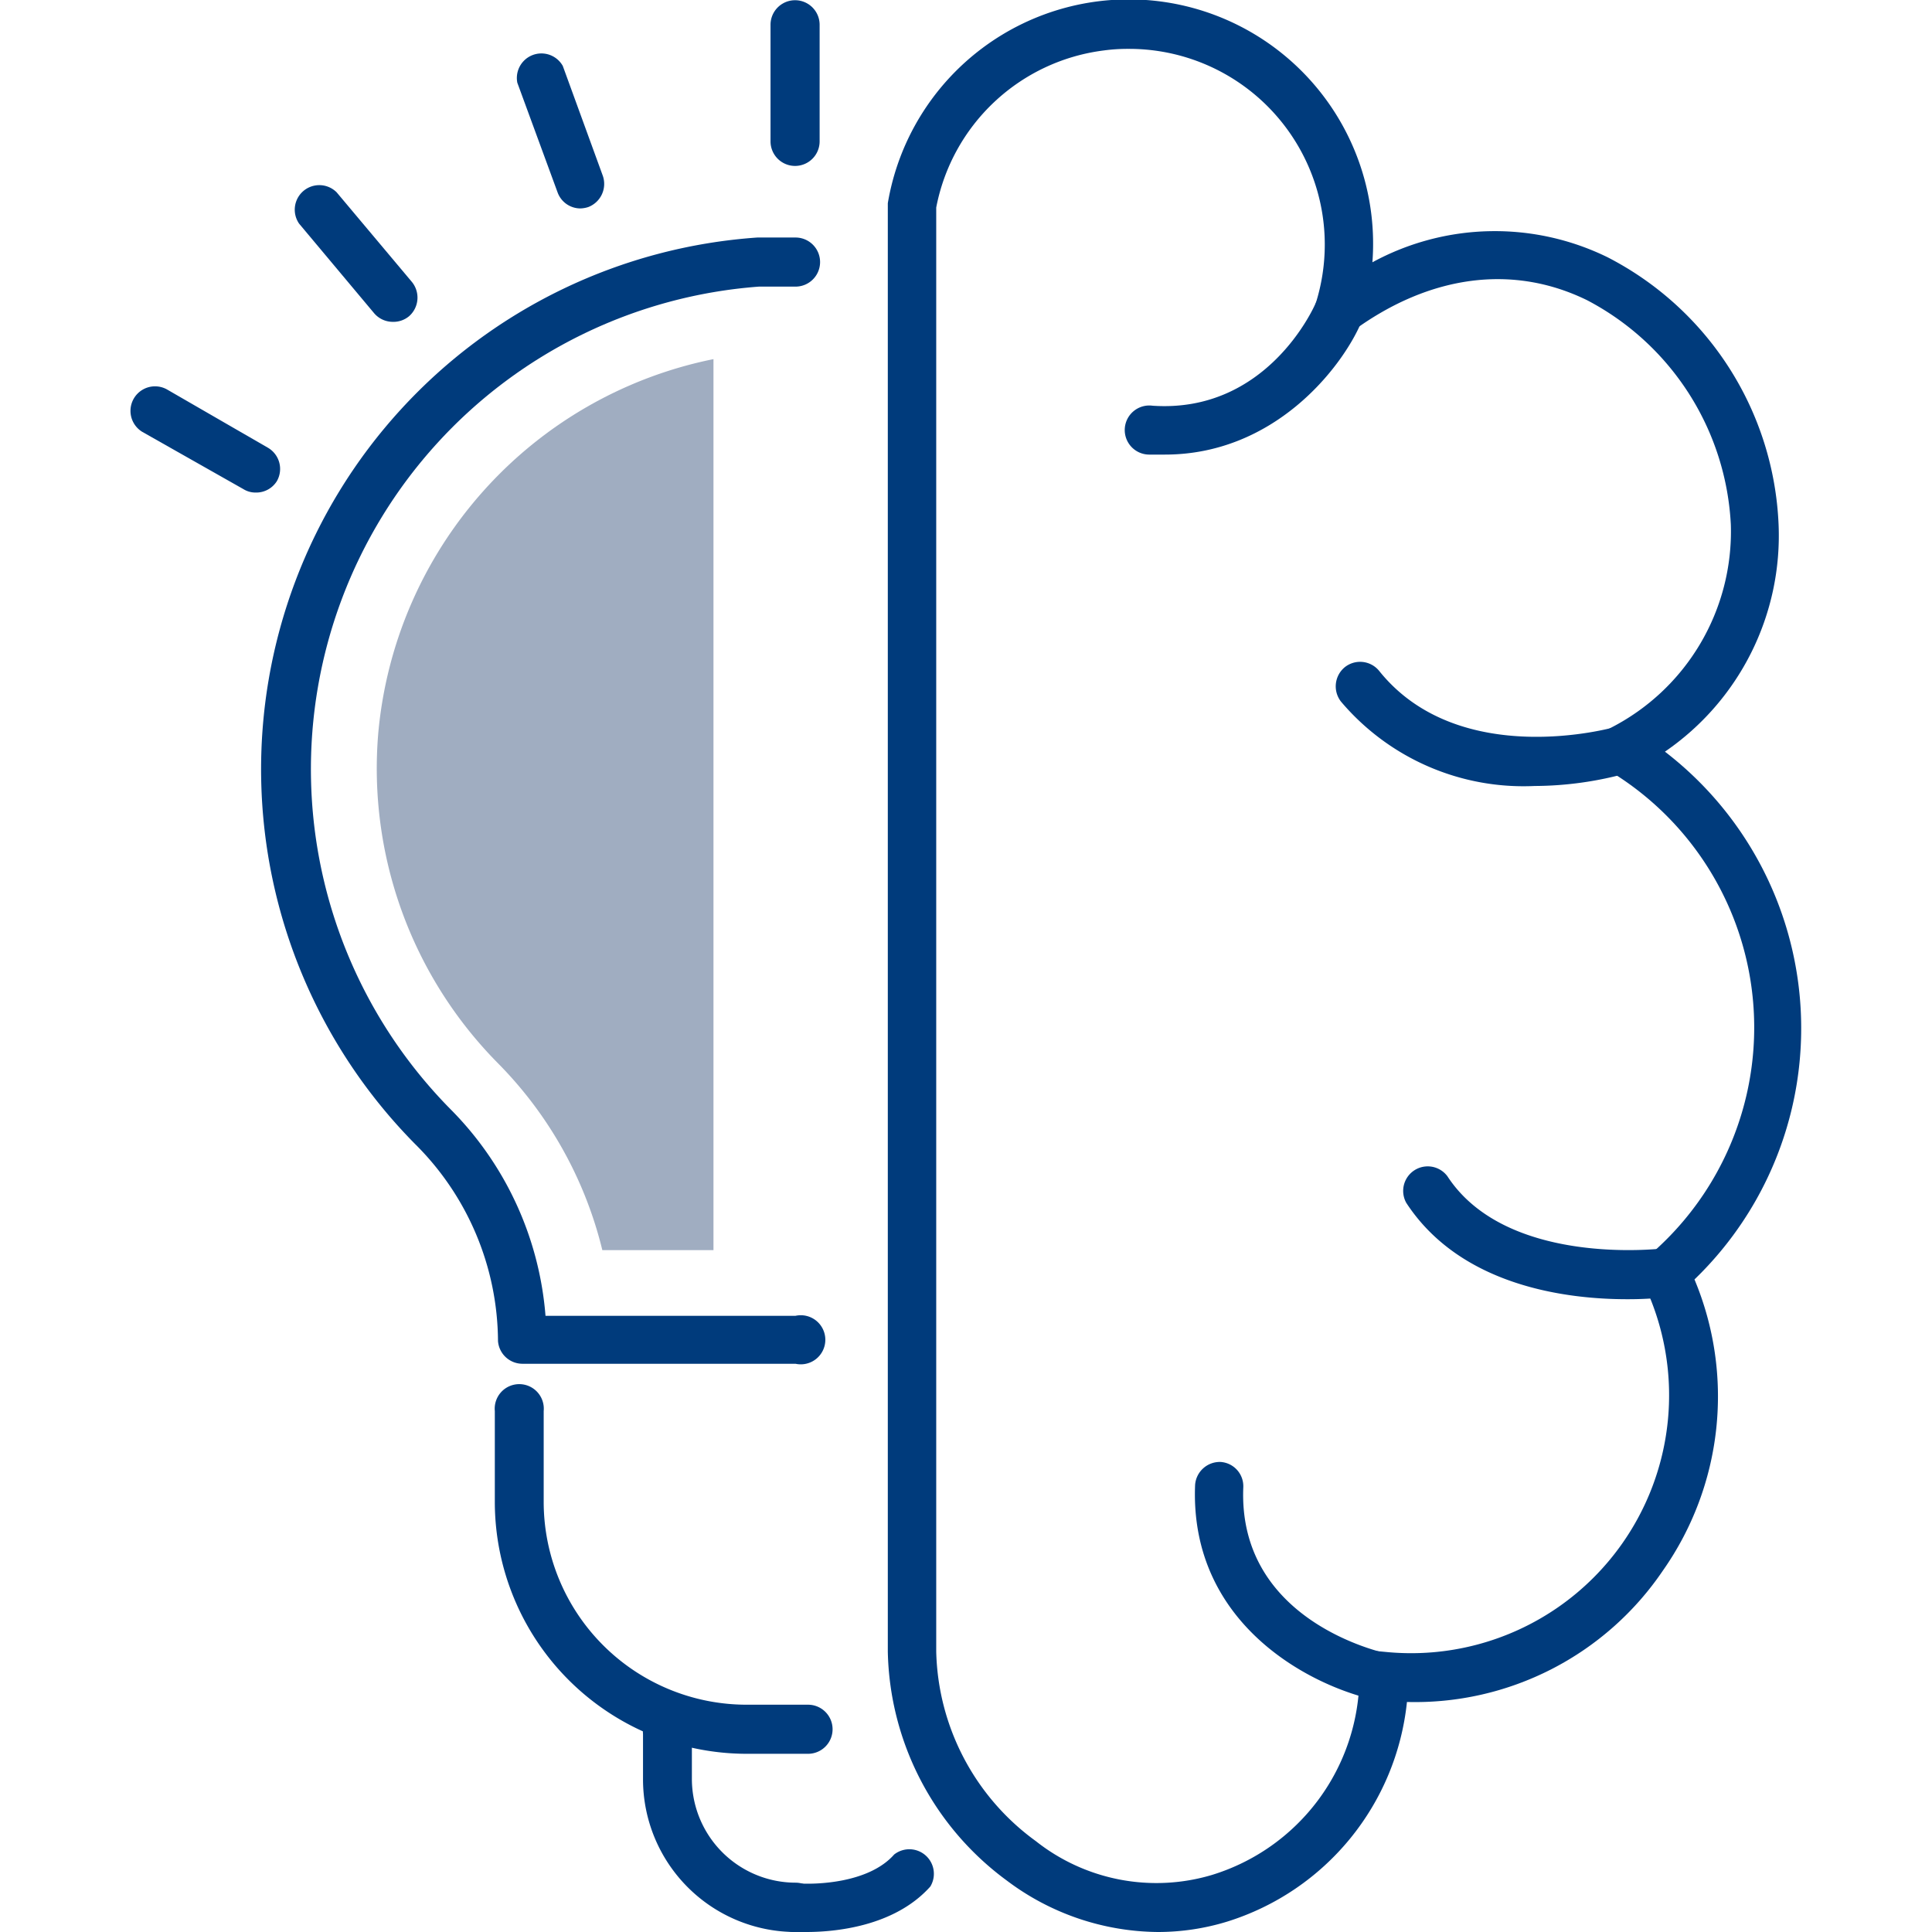 <svg xmlns="http://www.w3.org/2000/svg" viewBox="0 0 85 85"><defs><style>.cls-1{fill:#003b7c;}.cls-2{fill:#a0adc1;}</style></defs><g id="Wissen"><path class="cls-1" d="M50.94,85a11.18,11.18,0,0,1-6.64-2.26,12.81,12.81,0,0,1-5.24-10.07V8.94a10.75,10.75,0,0,1,21.32,2.6,11.27,11.27,0,0,1,10.35-.22,13.88,13.88,0,0,1,7.52,11.75,11.52,11.52,0,0,1-5,10,15.35,15.35,0,0,1,1.3,23.22A13.33,13.33,0,0,1,73.16,69.1,13.17,13.17,0,0,1,61.9,74.88,11.35,11.35,0,0,1,54,84.54,10.38,10.38,0,0,1,50.94,85ZM49.64,2.15a7.83,7.83,0,0,0-1.08.07,8.6,8.6,0,0,0-7.37,6.91l0,63.53A10.6,10.6,0,0,0,45.57,81a8.55,8.55,0,0,0,7.75,1.49,9.18,9.18,0,0,0,6.49-8.74V72.57l1.17.11A11.35,11.35,0,0,0,72.31,56.46L72,55.72l.62-.54a13.19,13.19,0,0,0-1.79-21.25l-1.56-1,1.58-.9a9.7,9.7,0,0,0,5.3-8.94,11.82,11.82,0,0,0-6.32-9.88c-3.26-1.6-6.92-1.12-10.29,1.34l-2.67,2,1-3.15A8.61,8.61,0,0,0,49.64,2.15Z"/><path class="cls-1" d="M51.25,20l-.7,0a1.08,1.08,0,1,1,.16-2.15c5,.34,7.07-4.28,7.16-4.48a1.08,1.08,0,0,1,2,.86C59,16.22,56.05,20,51.25,20Z"/><path class="cls-1" d="M67.52,34.58A10.52,10.52,0,0,1,59,30.87a1.09,1.09,0,0,1,.17-1.52,1.08,1.08,0,0,1,1.51.17C64.21,33.92,71,32,71,32A1.07,1.07,0,1,1,71.64,34,15.42,15.42,0,0,1,67.52,34.58Z"/><path class="cls-1" d="M71.58,57.16c-2.6,0-7.3-.55-9.71-4.24a1.08,1.08,0,0,1,1.81-1.17c2.61,4,9.39,3.18,9.46,3.18a1.07,1.07,0,0,1,.28,2.13A15.87,15.87,0,0,1,71.58,57.16Z"/><path class="cls-1" d="M60.88,74.83a.76.76,0,0,1-.21,0c-2.91-.58-8.35-3.32-8.09-9.51a1.09,1.09,0,0,1,1.12-1,1.07,1.07,0,0,1,1,1.11c-.25,5.9,6.1,7.27,6.37,7.33A1.07,1.07,0,0,1,61.94,74,1.1,1.1,0,0,1,60.88,74.83Z"/><path class="cls-1" d="M35,60H23A1.08,1.08,0,0,1,21.91,59a12.3,12.3,0,0,0-3.65-8.67A23.45,23.45,0,0,1,33.32,10.45H35a1.08,1.08,0,0,1,0,2.16H33.39A21.29,21.29,0,0,0,19.8,48.78,14.51,14.51,0,0,1,24,57.89H35A1.08,1.08,0,1,1,35,60Z"/><path class="cls-1" d="M35.55,77.16H32.84A11.09,11.09,0,0,1,21.77,66.08v-4a1.08,1.08,0,1,1,2.15,0v4A8.93,8.93,0,0,0,32.84,75h2.71a1.08,1.08,0,1,1,0,2.16Z"/><path class="cls-1" d="M35,85a6.72,6.72,0,0,1-6.71-6.71v-2a1.08,1.08,0,1,1,2.15,0v2A4.57,4.57,0,0,0,35,82.83,1.08,1.08,0,1,1,35,85Z"/><path class="cls-1" d="M35,7.3A1.08,1.08,0,0,1,33.9,6.22V1.09a1.08,1.08,0,1,1,2.16,0V6.22A1.08,1.08,0,0,1,35,7.3Z"/><path class="cls-1" d="M25.53,9.17a1.07,1.07,0,0,1-1-.71L22.76,3.64a1.08,1.08,0,0,1,2-.74l1.76,4.83a1.09,1.09,0,0,1-.64,1.38A1.24,1.24,0,0,1,25.53,9.17Z"/><path class="cls-1" d="M17.29,14.16a1.08,1.08,0,0,1-.83-.38l-3.3-3.94a1.08,1.08,0,0,1,1.65-1.38l3.3,3.93A1.09,1.09,0,0,1,18,13.91,1.07,1.07,0,0,1,17.29,14.16Z"/><path class="cls-1" d="M11.25,21.67a1,1,0,0,1-.54-.15L6.26,19a1.08,1.08,0,0,1,1.08-1.87l4.45,2.57a1.08,1.08,0,0,1,.39,1.47A1.07,1.07,0,0,1,11.25,21.67Z"/><path class="cls-1" d="M35.48,85c-.34,0-.56,0-.59,0a1.07,1.07,0,0,1,.18-2.14c.81.06,3.15,0,4.27-1.27A1.08,1.08,0,0,1,40.93,83C39.33,84.79,36.66,85,35.48,85Z"/><path class="cls-2" d="M16.64,32.28a18.44,18.44,0,0,0,5.23,14.46A17.62,17.62,0,0,1,26.5,55h4.89V15.8A18.48,18.48,0,0,0,16.64,32.28Z"/></g></svg>